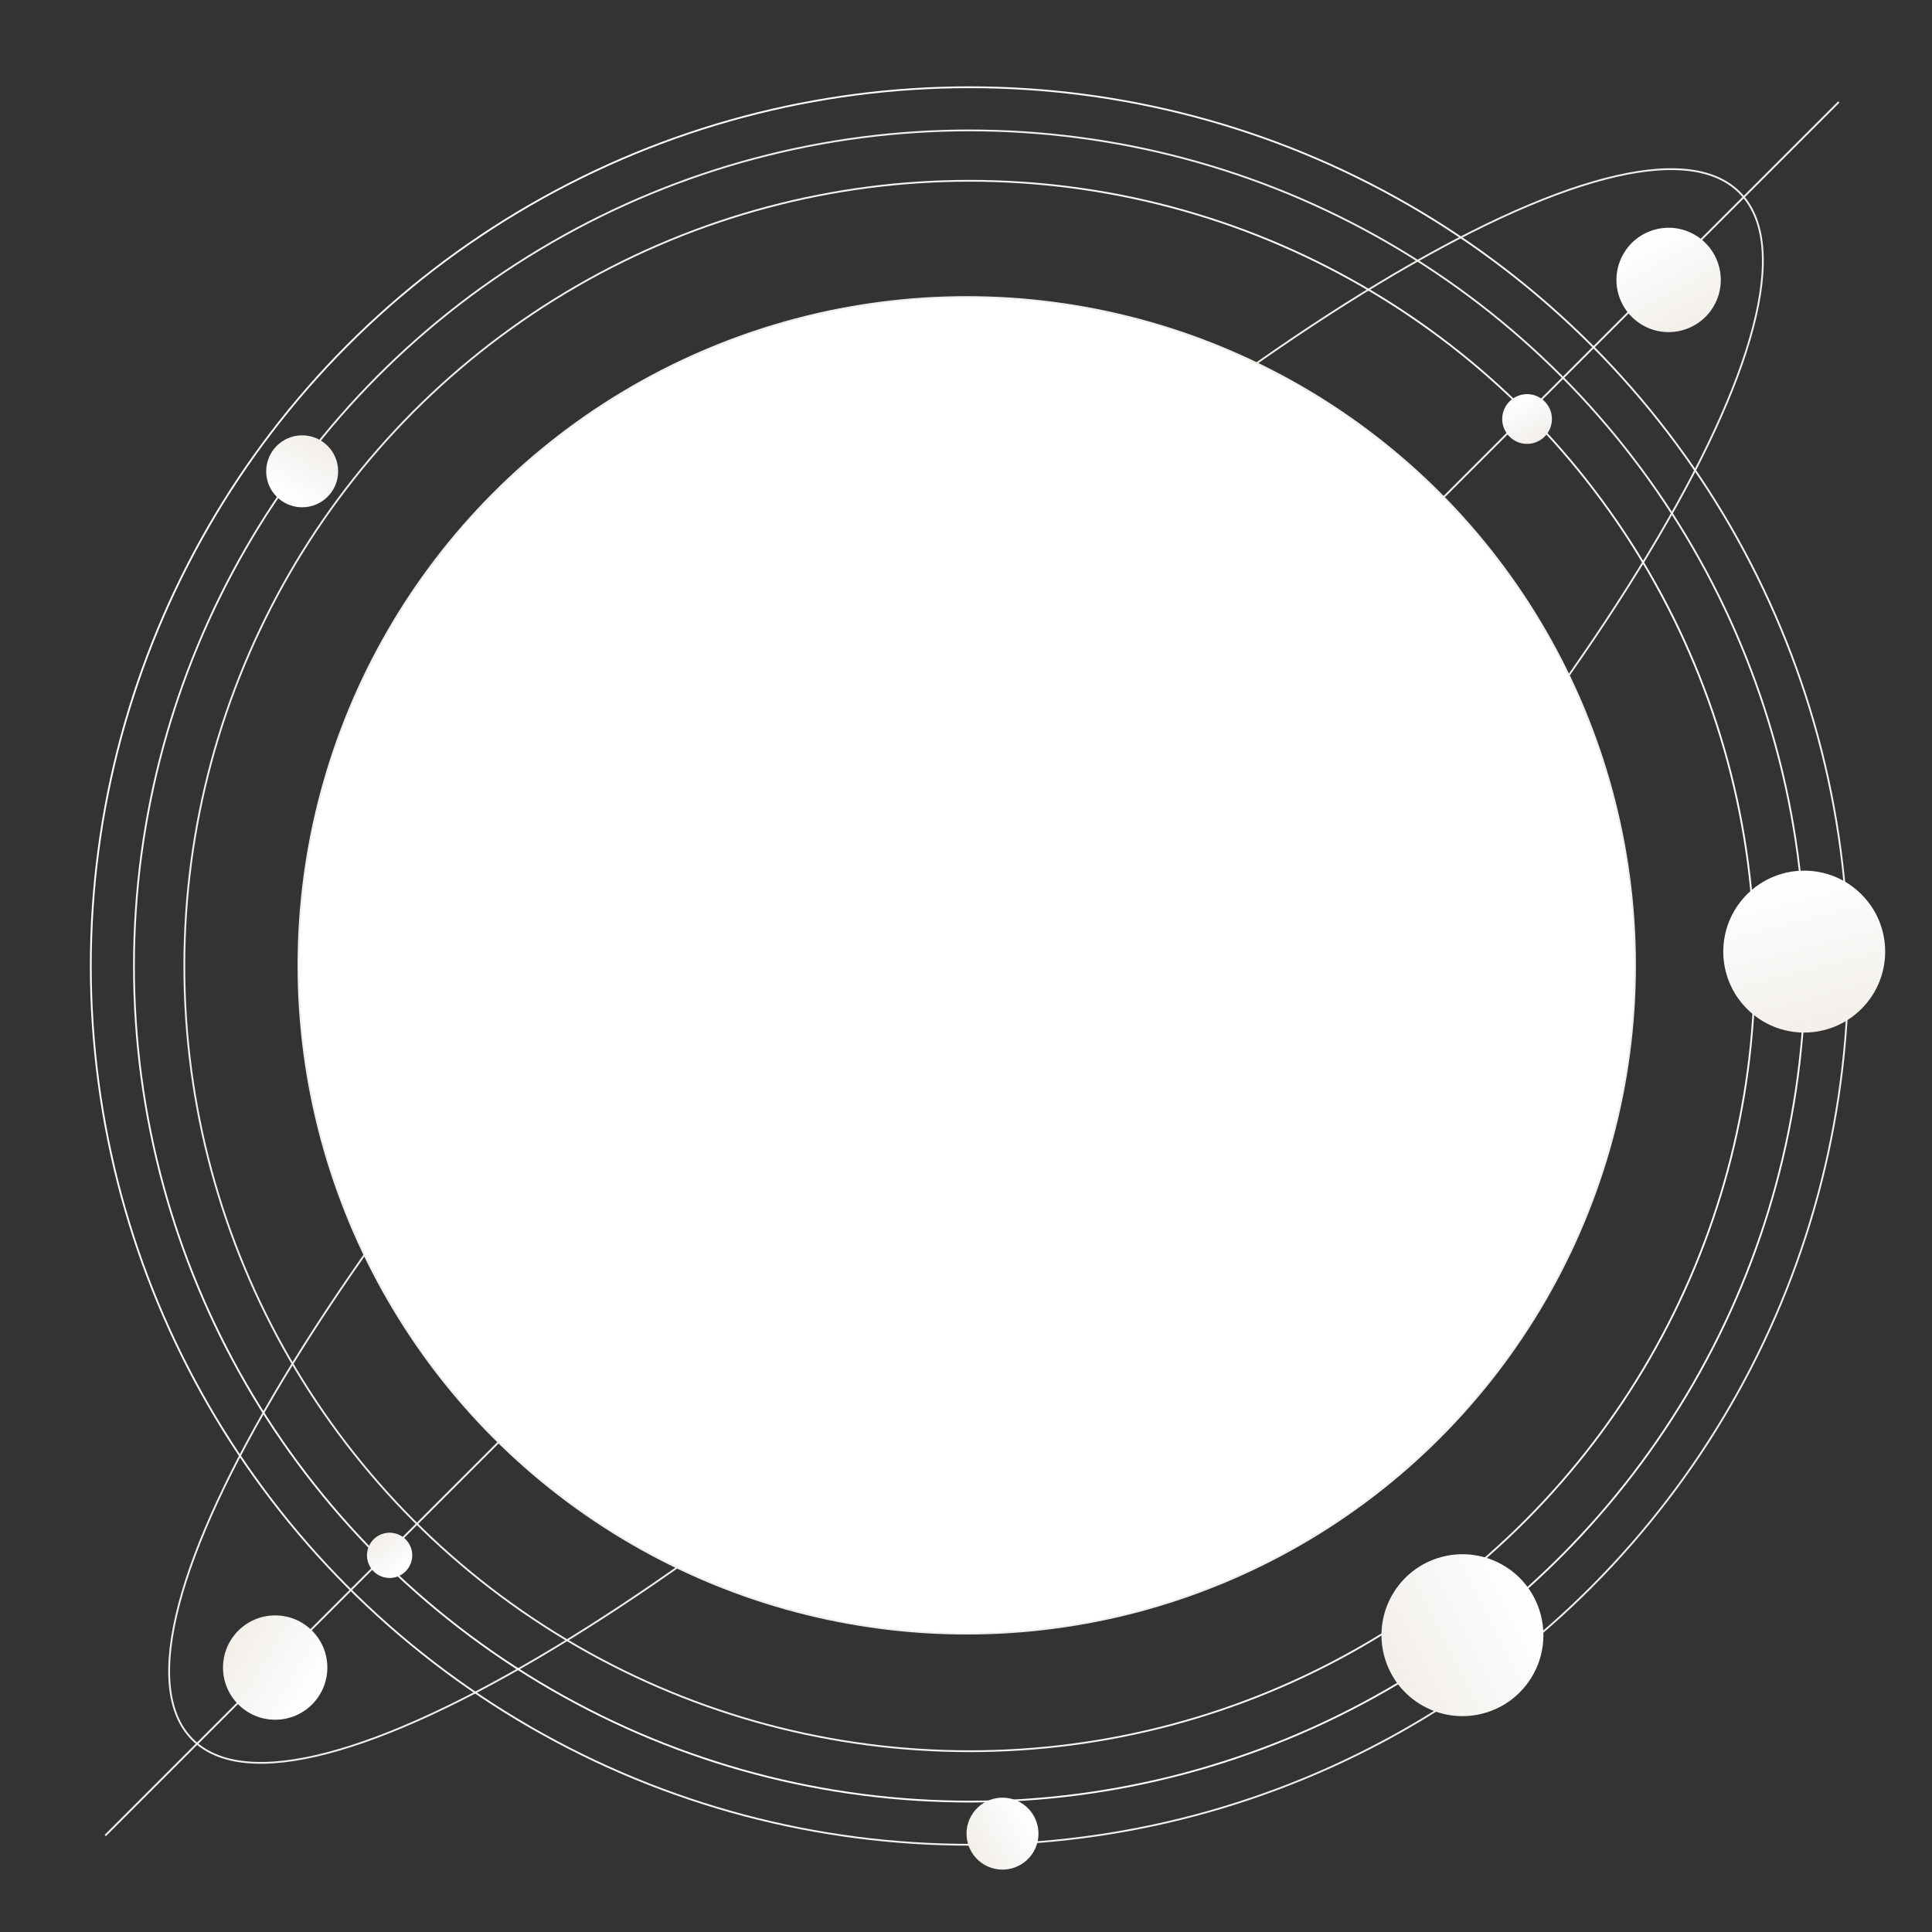 <?xml version="1.0" encoding="UTF-8"?> <svg xmlns="http://www.w3.org/2000/svg" width="2158" height="2158" viewBox="0 0 2158 2158" fill="none"><rect x="0" y="0" width="2158" height="2158" fill="#333333" stroke="none"/> <line x1="2053.92" y1="113.896" x2="117.548" y2="2050.27" stroke="#F2EFEA" stroke-width="2"></line> <path d="M1292.58 1292.58C1053.84 1531.33 813.743 1723.46 618.57 1841.11C520.977 1899.94 434.666 1940.12 365.404 1958.2C296.065 1976.3 244.179 1972.18 214.999 1943C185.819 1913.82 181.696 1861.94 199.801 1792.6C217.885 1723.33 258.06 1637.02 316.889 1539.43C434.538 1344.26 626.673 1104.16 865.416 865.415C1104.16 626.673 1344.26 434.538 1539.43 316.888C1637.02 258.059 1723.33 217.885 1792.6 199.8C1861.94 181.696 1913.82 185.819 1943 214.999C1972.18 244.179 1976.3 296.065 1958.2 365.404C1940.12 434.665 1899.94 520.976 1841.11 618.57C1723.46 813.743 1531.33 1053.84 1292.58 1292.58Z" stroke="#F2EFEA" stroke-width="2"></path> <circle cx="1082.96" cy="1079" r="877.069" stroke="url(#paint0_linear_167_1436)" stroke-width="2"></circle> <circle cx="1082.96" cy="1079" r="933.33" stroke="url(#paint1_linear_167_1436)" stroke-width="2"></circle> <circle cx="1082.96" cy="1079" r="981.553" stroke="url(#paint2_linear_167_1436)" stroke-width="2"></circle> <circle cx="1079.83" cy="1078.25" r="746.464" fill="white" stroke="#F2EFEA" stroke-width="2"></circle> <circle cx="1633.51" cy="1826.46" r="90.419" transform="rotate(-147.86 1633.51 1826.46)" fill="url(#paint3_linear_167_1436)"></circle> <circle cx="2015.28" cy="1062.93" r="90.419" transform="rotate(135 2015.28 1062.93)" fill="url(#paint4_linear_167_1436)"></circle> <ellipse cx="1863.81" cy="312.678" rx="58.27" ry="58.27" transform="rotate(120 1863.81 312.678)" fill="url(#paint5_linear_167_1436)"></ellipse> <ellipse cx="307.366" cy="1862.63" rx="58.27" ry="58.27" transform="rotate(-90 307.366 1862.63)" fill="url(#paint6_linear_167_1436)"></ellipse> <circle cx="337.507" cy="526.439" r="40.186" fill="url(#paint7_linear_167_1436)"></circle> <circle cx="1119.77" cy="2048.13" r="40.186" transform="rotate(-150 1119.77 2048.13)" fill="url(#paint8_linear_167_1436)"></circle> <circle cx="435.186" cy="1737.28" r="25.283" transform="rotate(-69.384 435.186 1737.28)" fill="url(#paint9_linear_167_1436)"></circle> <circle cx="1705.7" cy="468.021" r="27.769" transform="rotate(120 1705.7 468.021)" fill="url(#paint10_linear_167_1436)"></circle> <defs> <linearGradient id="paint0_linear_167_1436" x1="371.664" y1="665.082" x2="2561.81" y2="578.682" gradientUnits="userSpaceOnUse"> <stop stop-color="#F2EFEA"></stop> <stop offset="1" stop-color="white"></stop> </linearGradient> <linearGradient id="paint1_linear_167_1436" x1="1082.96" y1="144.671" x2="1084.97" y2="2013.33" gradientUnits="userSpaceOnUse"> <stop stop-color="#F2EFEA"></stop> <stop offset="1" stop-color="white"></stop> </linearGradient> <linearGradient id="paint2_linear_167_1436" x1="341.525" y1="315.463" x2="1910.8" y2="1599.41" gradientUnits="userSpaceOnUse"> <stop stop-color="white"></stop> <stop offset="1" stop-color="#F2EFEA"></stop> </linearGradient> <linearGradient id="paint3_linear_167_1436" x1="1679.72" y1="1746.09" x2="1587.3" y2="1900.81" gradientUnits="userSpaceOnUse"> <stop stop-color="#F2EFEA"></stop> <stop offset="1" stop-color="white"></stop> </linearGradient> <linearGradient id="paint4_linear_167_1436" x1="2061.5" y1="982.553" x2="1969.07" y2="1137.27" gradientUnits="userSpaceOnUse"> <stop stop-color="#F2EFEA"></stop> <stop offset="1" stop-color="white"></stop> </linearGradient> <linearGradient id="paint5_linear_167_1436" x1="1893.59" y1="260.883" x2="1834.02" y2="360.589" gradientUnits="userSpaceOnUse"> <stop stop-color="#F2EFEA"></stop> <stop offset="1" stop-color="white"></stop> </linearGradient> <linearGradient id="paint6_linear_167_1436" x1="337.148" y1="1810.84" x2="277.583" y2="1910.54" gradientUnits="userSpaceOnUse"> <stop stop-color="#F2EFEA"></stop> <stop offset="1" stop-color="white"></stop> </linearGradient> <linearGradient id="paint7_linear_167_1436" x1="358.046" y1="490.718" x2="316.967" y2="559.481" gradientUnits="userSpaceOnUse"> <stop stop-color="#F2EFEA"></stop> <stop offset="1" stop-color="white"></stop> </linearGradient> <linearGradient id="paint8_linear_167_1436" x1="1140.31" y1="2012.41" x2="1099.23" y2="2081.17" gradientUnits="userSpaceOnUse"> <stop stop-color="#F2EFEA"></stop> <stop offset="1" stop-color="white"></stop> </linearGradient> <linearGradient id="paint9_linear_167_1436" x1="448.109" y1="1714.81" x2="422.264" y2="1758.07" gradientUnits="userSpaceOnUse"> <stop stop-color="#F2EFEA"></stop> <stop offset="1" stop-color="white"></stop> </linearGradient> <linearGradient id="paint10_linear_167_1436" x1="1719.89" y1="443.337" x2="1691.5" y2="490.853" gradientUnits="userSpaceOnUse"> <stop stop-color="#F2EFEA"></stop> <stop offset="1" stop-color="white"></stop> </linearGradient> </defs> </svg> 